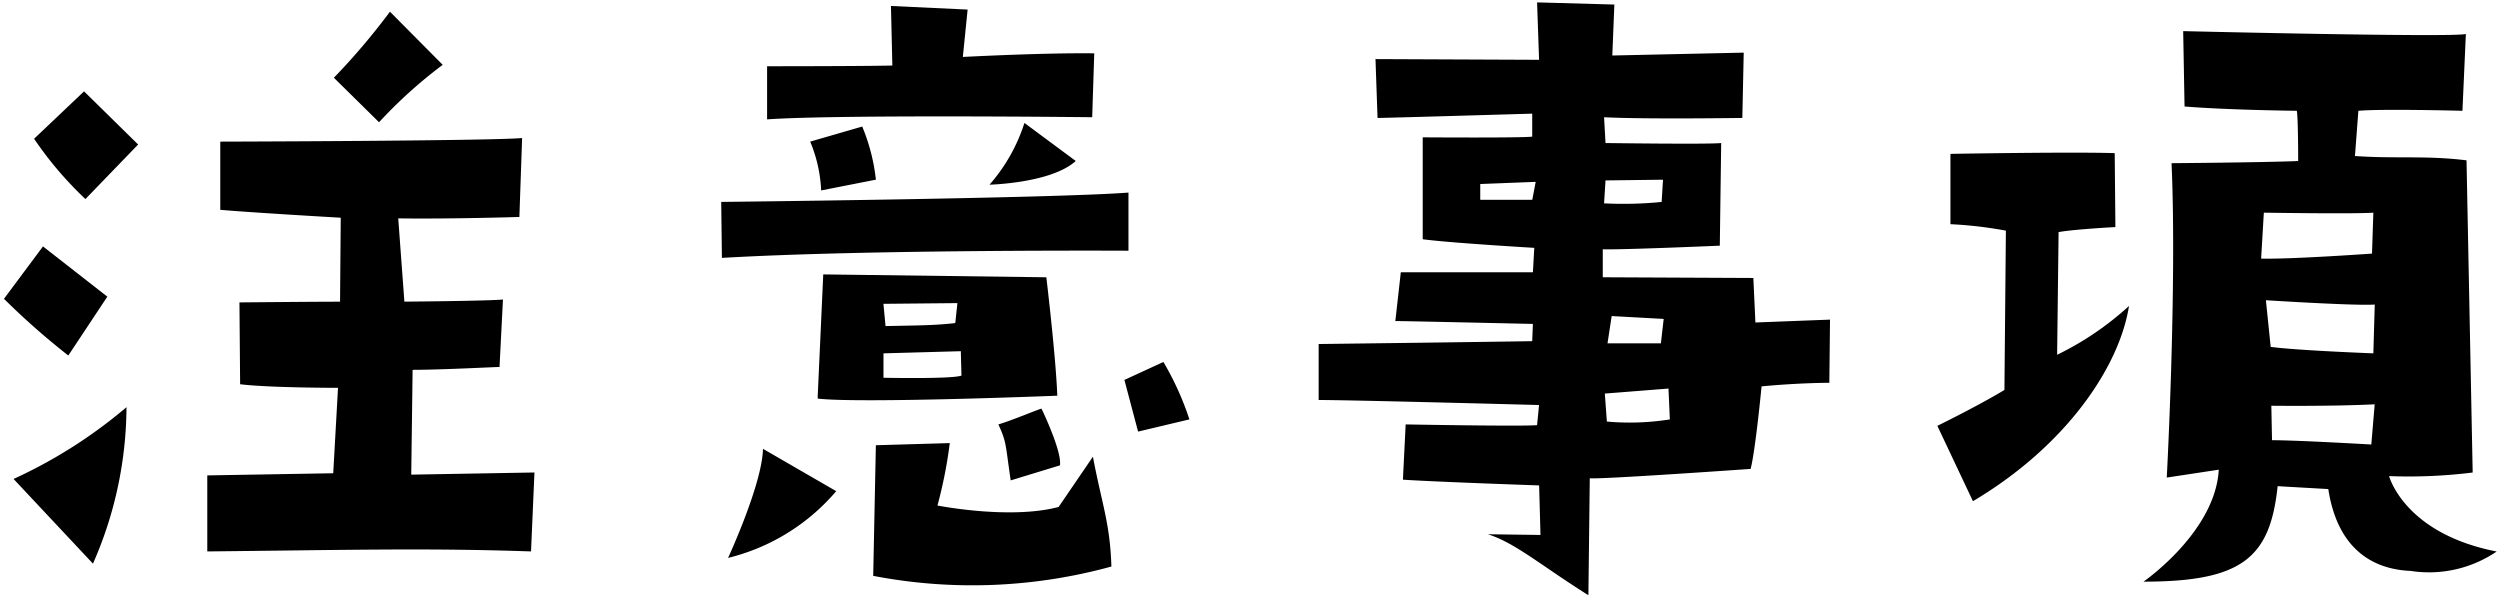 <svg xmlns="http://www.w3.org/2000/svg" width="209" height="50" viewBox="0 0 209 50">
  <defs>
    <style>
      .cls-1 {
        fill-rule: evenodd;
      }
    </style>
  </defs>
  <path id="注意事項" class="cls-1" d="M2.85,11.6a30.111,30.111,0,0,0,4.292,5.041l4.406-4.56L7.027,7.638ZM5.711,29.72L8.972,24.8,3.594,20.6,0.332,24.98A61.21,61.21,0,0,0,5.711,29.72Zm4.864,4.321a40.805,40.805,0,0,1-9.441,6l6.638,7.08A32.784,32.784,0,0,0,10.575,34.041Zm32.845-15.9,0.229-6.6c-2.746.24-25.234,0.3-25.234,0.3v5.7c2.747,0.24,10.071.66,10.071,0.66l-0.057,7.02c-2.232,0-8.411.06-8.411,0.06l0.057,6.841c2.4,0.3,8.183.3,8.183,0.3l-0.4,7.141-10.529.18V46.1c11.73-.12,18.425-0.3,27.065,0l0.286-6.6-10.3.18,0.114-8.761c2.346,0,6.924-.24,7.267-0.24l0.286-5.641c-1.03.12-8.24,0.18-8.24,0.18l-0.515-6.961C37.583,18.319,43.419,18.139,43.419,18.139ZM27.912,6.5l3.776,3.72a39.093,39.093,0,0,1,5.322-4.8L32.6,0.977A56.126,56.126,0,0,1,27.912,6.5Zm36.215,3.48c6.008-.42,27.18-0.18,27.18-0.18l0.172-5.34c-4.12-.06-10.986.3-10.986,0.3l0.4-3.96-6.409-.3L74.6,5.478c-2.575.06-10.471,0.06-10.471,0.06V9.978ZM60.351,21.56c12.36-.72,33.989-0.6,33.989-0.6V16.1c-6.237.48-34.046,0.78-34.046,0.78Zm11.73-10.981-4.349,1.26a11.851,11.851,0,0,1,.915,4.081l4.578-.9A16.05,16.05,0,0,0,72.081,10.578Zm10.643,4.861s5.15-.12,7.21-1.981l-4.291-3.18A14.527,14.527,0,0,1,82.724,15.439Zm-13.9,7.5L68.362,33.081v0.24c3.49,0.42,20.027-.24,20.027-0.24-0.115-3.24-.915-9.9-0.915-9.9Zm11.215,2.4-0.172,1.62a0.113,0.113,0,0,1-.114.06c-1.6.18-2.861,0.18-5.722,0.24L73.855,25.4Zm-6.18,6.24V29.54l6.466-.18L80.378,31.4C79.577,31.7,73.855,31.58,73.855,31.58ZM60.866,46.642a17.273,17.273,0,0,0,9.041-5.581l-6.123-3.54C63.727,40.462,60.866,46.642,60.866,46.642ZM88.5,42.382c-4.063,1.08-10.128-.12-10.128-0.12a38.314,38.314,0,0,0,1.03-5.22l-6.18.18L73,48.142a43.836,43.836,0,0,0,19.913-.78c-0.114-3.661-.8-5.221-1.545-9.181Zm-5.036-6.9c0.687,1.5.572,1.56,1.03,4.68l4.12-1.26c0.172-1.2-1.545-4.741-1.545-4.741C86.787,34.221,84.669,35.121,83.468,35.481ZM94,31.761l1.144,4.32,4.291-1.02a24.487,24.487,0,0,0-2.174-4.8Zm34.785,12.961-4.406-.06c2.289,0.72,4.406,2.58,8.411,5.1l0.115-9.781c0.686,0.12,13.446-.78,13.446-0.78,0.4-1.5.916-6.9,0.916-6.9,3.147-.3,5.665-0.3,5.665-0.3l0.057-5.281-6.237.24-0.172-3.721-12.588-.06v-2.34c1.43,0.06,9.784-.3,9.784-0.3l0.115-8.581c-1.03.12-9.67,0-9.67,0L134.1,9.8c3.319,0.18,11.559.06,11.559,0.06L145.775,4.4l-10.986.24,0.171-4.26L128.5,0.2,128.666,5l-13.675-.06,0.171,4.921c0.687,0,12.932-.36,12.932-0.36v1.92c-0.8.12-9.155,0.06-9.155,0.06V20c2.174,0.3,9.327.72,9.327,0.72l-0.115,2.04H117.108L116.65,26.84c0.8,0,11.5.24,11.5,0.24l-0.057,1.44c-3.2.06-17.853,0.24-17.853,0.24v4.68c2.747,0,18.425.42,18.425,0.42L128.5,35.541c-1.2.12-10.987-.06-10.987-0.06l-0.229,4.62c2.632,0.18,11.387.48,11.387,0.48Zm5.951-18.3,4.348,0.24L138.851,28.7h-4.463Zm4.749,6.061,0.114,2.58a21.476,21.476,0,0,1-5.264.18l-0.172-2.34Zm-5.264-17.4,4.806-.06-0.114,1.86A32.184,32.184,0,0,1,134.1,17Zm-6.123,1.62h-4.349v-1.32l4.635-.18Zm44,2.7c1.316-.24,4.749-0.42,4.749-0.42l-0.057-6.18c-3.491-.12-13.733.06-13.733,0.06v5.88a33.78,33.78,0,0,1,4.635.54L167.57,32.6c-2.174,1.32-5.607,3-5.607,3l2.975,6.3c7.782-4.62,12.246-11.221,13.047-16.322a25.149,25.149,0,0,1-6.009,4.081Zm27.637,20.4a43.441,43.441,0,0,0,6.981-.3l-0.515-26.1c-3.433-.42-5.893-0.12-9.327-0.36l0.286-3.78c2-.18,8.7,0,8.7,0l0.286-6.421c-1.144.3-23.632-.24-23.632-0.24l0.114,6.3c3.663,0.3,9.385.36,9.385,0.36,0.114,0.54.114,4.2,0.114,4.2-2.8.12-10.586,0.18-10.586,0.18,0.458,10.381-.4,26.283-0.4,26.283l4.348-.66c-0.286,5.22-6.294,9.361-6.294,9.361,8.24,0,10.586-1.98,11.215-7.981l4.235,0.24c0.8,5.221,3.948,6.721,6.866,6.841a10.049,10.049,0,0,0,7.21-1.62C200.987,44.6,199.728,39.8,199.728,39.8ZM189.257,17.779s7.553,0.12,9.155,0L198.3,21.2s-6.695.48-9.27,0.42Zm8.984,19.382s-6.18-.36-8.3-0.36l-0.058-2.881s4.979,0.061,8.641-.12Zm0.171-7.621s-6.351-.24-8.583-0.54l-0.4-3.9s7.553,0.48,9.1.36Z"/>
</svg>
